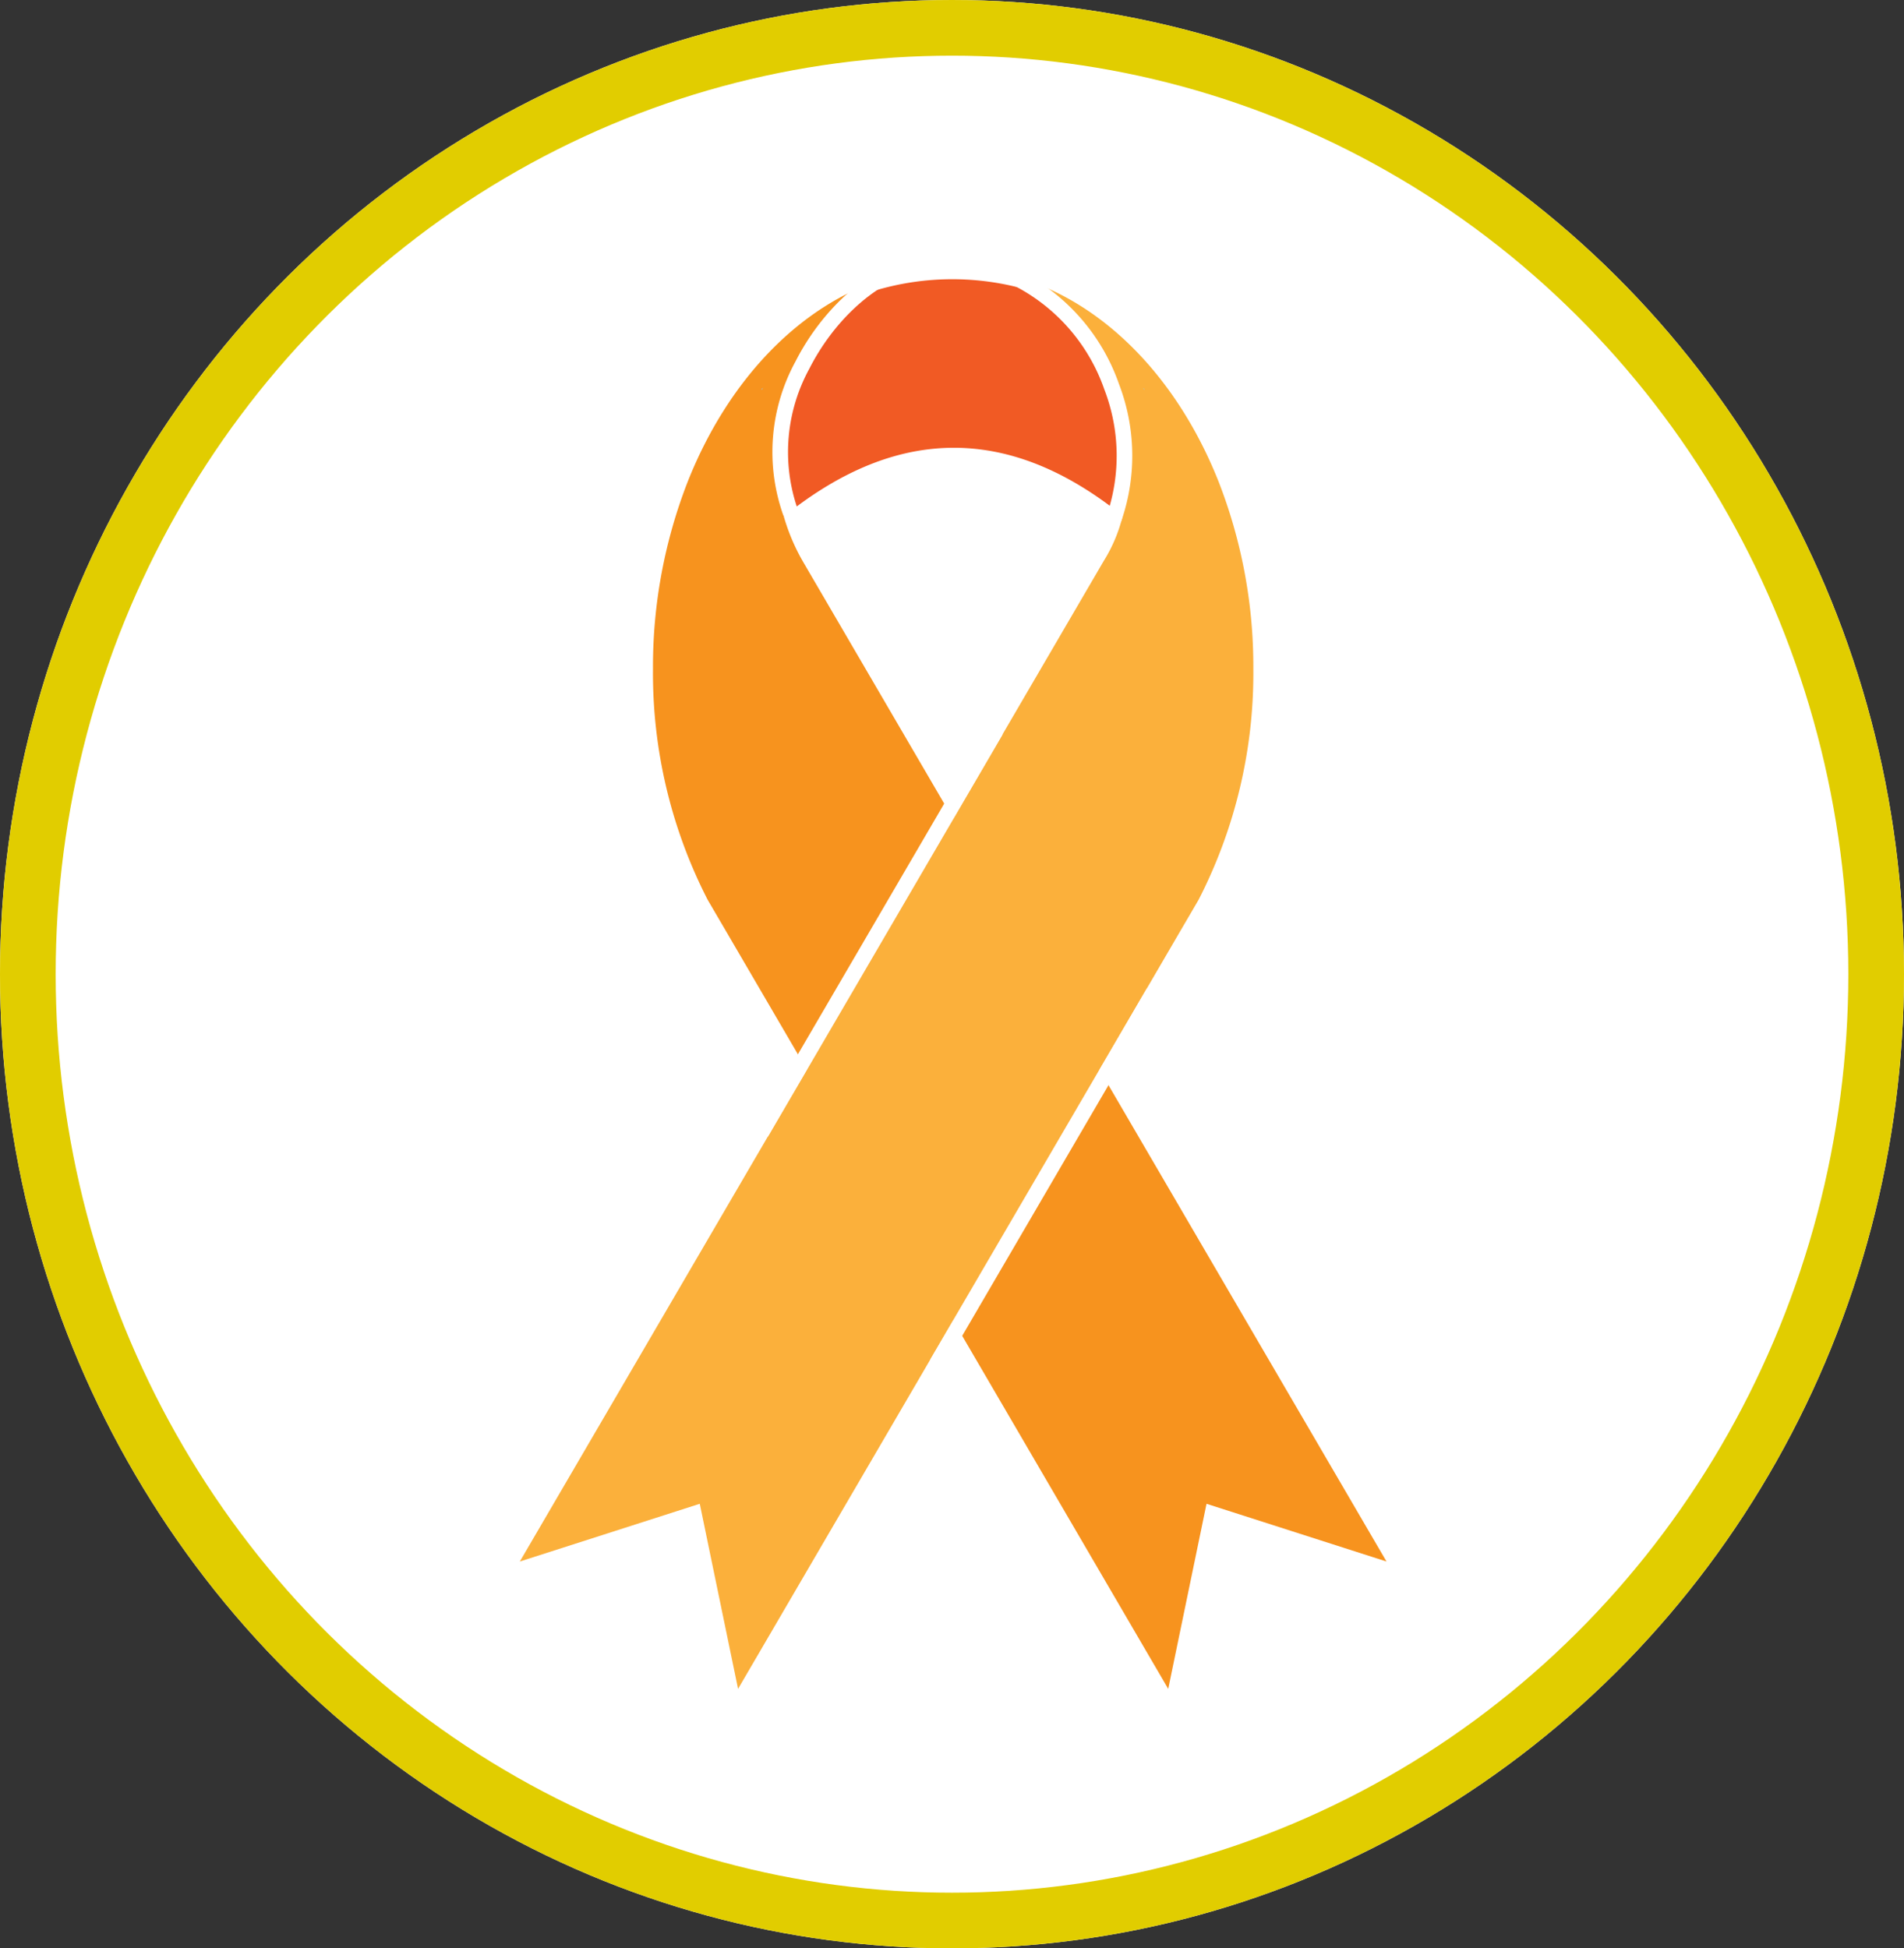 <svg xmlns="http://www.w3.org/2000/svg" xmlns:xlink="http://www.w3.org/1999/xlink" width="171" height="175" viewBox="0 0 171 175">
  <rect x="0" y="0" width="171" height="175" fill="#333333" stroke="none"/>
  <defs>
    <clipPath id="clip-path">
      <rect id="Rectangle_1403" data-name="Rectangle 1403" width="77.836" height="128.474" fill="none"/>
    </clipPath>
  </defs>
  <g id="Group_7063" data-name="Group 7063" transform="translate(-0.271 0.691)">
    <g id="Ellipse_4" data-name="Ellipse 4" transform="translate(0.271 -0.691)" fill="#fff" stroke="#e1cd00" stroke-width="5">
      <ellipse cx="85.5" cy="87.5" rx="85.5" ry="87.5" stroke="none"/>
      <ellipse cx="85.5" cy="87.5" rx="83" ry="85" fill="none"/>
    </g>
    <g id="Group_7061" data-name="Group 7061" transform="translate(46.957 22.529)">
      <path id="Path_11450" data-name="Path 11450" d="M79.436,171.225l19.315,33.1,3.44-16.624,16.164,5.184-25.78-44.177Z" transform="translate(-40.518 -75.852)" fill="#f7931e"/>
      <g id="Group_7060" data-name="Group 7060">
        <g id="Group_7059" data-name="Group 7059" clip-path="url(#clip-path)">
          <path id="Path_11451" data-name="Path 11451" d="M62.714,21.844a45.7,45.7,0,0,1,3.164,16.935,44.547,44.547,0,0,1-4.917,20.732l-1.578,2.7L52.057,74.772,38.918,97.288,19.6,130.388l-3.439-16.624L0,118.949,25.78,74.772l1.881-3.225L38.918,52.254l13.52-23.169a13.778,13.778,0,0,0,1.707-4.06,33.2,33.2,0,0,0,.741-5.354,19.143,19.143,0,0,0-1.672-7.9,15.231,15.231,0,0,0-8.008-8.015c7.586,2.428,13.925,9.13,17.508,18.09m-6.63-8.166.017-.017-.143-.121.126.138" transform="translate(0 -1.915)" fill="#fbb03b"/>
          <path id="Path_11452" data-name="Path 11452" d="M114.36,23.852l-.017.017-.126-.137.143.121" transform="translate(-58.259 -12.105)" fill="#3fa9f5"/>
          <path id="Path_11453" data-name="Path 11453" d="M78.78,18.662a33.2,33.2,0,0,1-.741,5.354c-10.074-8.13-20.193-8.167-30.356,0l-.091.026a19.473,19.473,0,0,1-.748-5.381,19.141,19.141,0,0,1,1.672-7.9,15.233,15.233,0,0,1,8.007-8.016,20.882,20.882,0,0,1,12.574,0h0a15.23,15.23,0,0,1,8.008,8.016,19.141,19.141,0,0,1,1.672,7.9" transform="translate(-23.894 -0.906)" fill="#f15a24"/>
          <path id="Path_11454" data-name="Path 11454" d="M37.849,29.085l13.521,23.17L40.112,71.547,38.23,74.772,30.9,62.216l-1.579-2.7A44.551,44.551,0,0,1,24.409,38.78a45.712,45.712,0,0,1,3.164-16.936c3.583-8.959,9.921-15.661,17.507-18.09a15.23,15.23,0,0,0-8.007,8.016,19.15,19.15,0,0,0-1.672,7.9,19.473,19.473,0,0,0,.748,5.381,18.1,18.1,0,0,0,1.7,4.033m-3.672-15.4c.038-.049.077-.1.116-.146l-.143.121Z" transform="translate(-12.45 -1.915)" fill="#f7931e"/>
          <path id="Path_11455" data-name="Path 11455" d="M44.434,23.722c-.039.049-.078.1-.117.146l-.026-.025.143-.121" transform="translate(-22.592 -12.1)" fill="#3fa9f5"/>
          <rect id="Rectangle_1401" data-name="Rectangle 1401" width="41.816" height="1.403" transform="translate(21.075 78.16) rotate(-59.736)" fill="#fff"/>
          <rect id="Rectangle_1402" data-name="Rectangle 1402" width="38.59" height="1.403" transform="translate(36.857 98.903) rotate(-59.736)" fill="#fff"/>
          <path id="Path_11456" data-name="Path 11456" d="M47.886,23.42a.7.7,0,0,1-.657-.457A16.994,16.994,0,0,1,48.363,9.239C50.673,4.7,54.609,1.084,58.391.026a.7.7,0,1,1,.378,1.351c-3.422.957-7.016,4.293-9.156,8.5a15.609,15.609,0,0,0-1.07,12.6.7.7,0,0,1-.657.947" transform="translate(-23.601 0)" fill="#fff"/>
          <path id="Path_11457" data-name="Path 11457" d="M99.268,25.139a.7.7,0,0,1-.657-.948,16.56,16.56,0,0,0-.241-11.249,16.6,16.6,0,0,0-8.043-9.291.7.7,0,1,1,.63-1.254,17.991,17.991,0,0,1,8.731,10.066,17.977,17.977,0,0,1,.237,12.22.7.7,0,0,1-.657.456" transform="translate(-45.876 -1.185)" fill="#fff"/>
          <path id="Path_11458" data-name="Path 11458" d="M64.538,3.3a.7.7,0,0,1-.209-1.371,25.616,25.616,0,0,1,14.125-.01.7.7,0,0,1-.349,1.359,24.233,24.233,0,0,0-13.358-.01.707.707,0,0,1-.209.032" transform="translate(-32.561 -0.475)" fill="#fff"/>
        </g>
      </g>
    </g>
  </g>
</svg>
